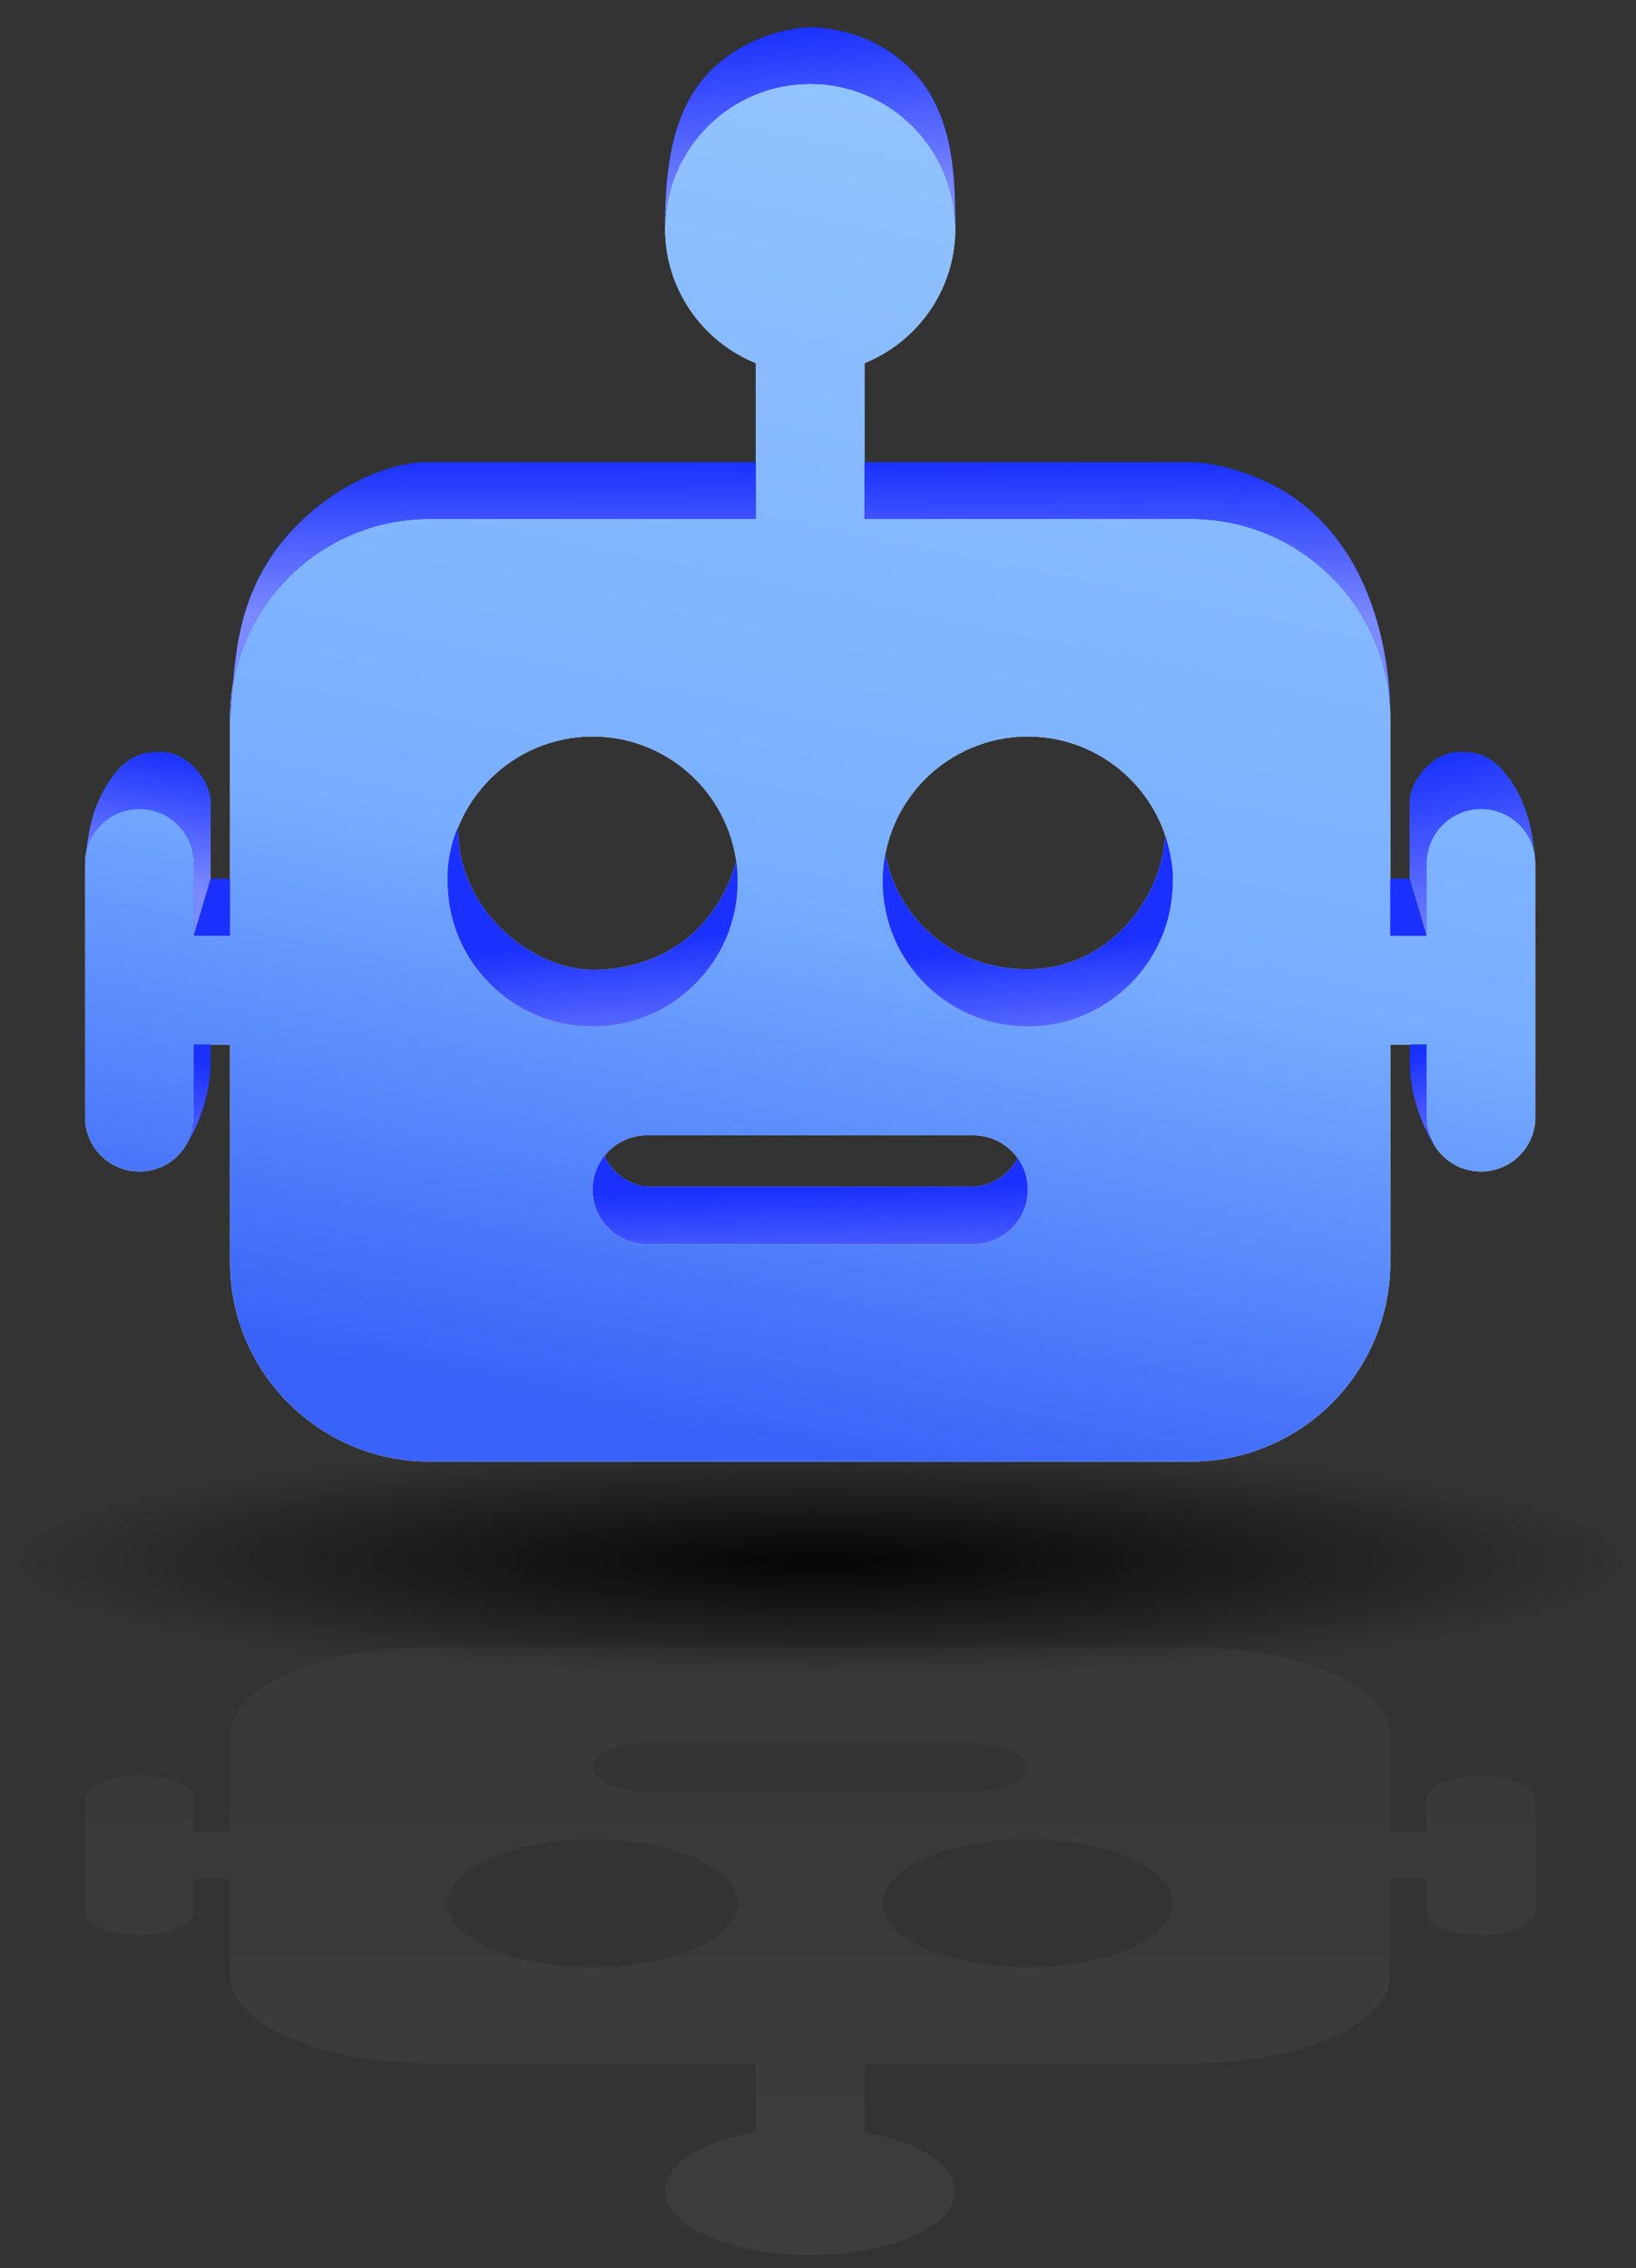 <svg width="88" height="122" viewBox="0 0 88 122" fill="none" xmlns="http://www.w3.org/2000/svg">
<rect x="0" y="0" width="88" height="122" fill="#333333" stroke="none"/>
<path d="M79.66 104.104C78.045 104.104 76.734 103.526 76.734 102.814V101.093H74.784V106.254C74.784 108.864 69.975 110.985 64.058 110.985H46.505V114.681C49.36 115.192 51.381 116.425 51.381 117.865C51.381 119.763 47.882 121.306 43.58 121.306C39.277 121.306 35.779 119.763 35.779 117.865C35.779 116.425 37.799 115.192 40.654 114.681V110.985H23.102C17.185 110.985 12.375 108.864 12.375 106.254V101.093H10.425V102.814C10.425 103.526 9.114 104.104 7.5 104.104C5.885 104.104 4.574 103.526 4.574 102.814V96.793C4.574 96.081 5.885 95.503 7.5 95.503C9.114 95.503 10.425 96.081 10.425 96.793V98.513H12.375V93.353C12.375 90.743 17.185 88.622 23.102 88.622H64.058C69.975 88.622 74.784 90.743 74.784 93.353V98.513H76.734V96.793C76.734 96.081 78.045 95.503 79.66 95.503C81.275 95.503 82.585 96.081 82.585 96.793V102.814C82.585 103.526 81.275 104.104 79.66 104.104ZM24.077 102.384C24.077 104.281 27.576 105.824 31.878 105.824C36.18 105.824 39.679 104.281 39.679 102.384C39.679 100.486 36.18 98.943 31.878 98.943C27.576 98.943 24.077 100.486 24.077 102.384ZM52.356 93.783H34.803C33.189 93.783 31.878 94.361 31.878 95.073C31.878 95.785 33.189 96.363 34.803 96.363H52.356C53.971 96.363 55.281 95.785 55.281 95.073C55.281 94.361 53.971 93.783 52.356 93.783ZM55.281 98.943C50.979 98.943 47.48 100.486 47.48 102.384C47.48 104.281 50.979 105.824 55.281 105.824C59.584 105.824 63.082 104.281 63.082 102.384C63.082 100.486 59.584 98.943 55.281 98.943Z" fill="url(#paint0_linear)" fill-opacity="0.08"/>
<ellipse cx="44.138" cy="83.984" rx="43.489" ry="6.284" fill="url(#paint1_radial)"/>
<path d="M79.66 43.517C78.045 43.517 76.734 44.828 76.734 46.443V50.343H74.784V38.642C74.784 32.724 69.975 27.915 64.058 27.915H46.505V19.533C49.36 18.374 51.381 15.578 51.381 12.313C51.381 8.011 47.882 4.512 43.58 4.512C39.277 4.512 35.779 8.011 35.779 12.313C35.779 15.578 37.799 18.374 40.654 19.533V27.915H23.102C17.185 27.915 12.375 32.724 12.375 38.642V50.343H10.425V46.443C10.425 44.828 9.114 43.517 7.5 43.517C5.885 43.517 4.574 44.828 4.574 46.443V60.094C4.574 61.709 5.885 63.02 7.5 63.02C9.114 63.02 10.425 61.709 10.425 60.094V56.194H12.375V67.895C12.375 73.813 17.185 78.622 23.102 78.622H64.058C69.975 78.622 74.784 73.813 74.784 67.895V56.194H76.734V60.094C76.734 61.709 78.045 63.02 79.66 63.02C81.275 63.02 82.585 61.709 82.585 60.094V46.443C82.585 44.828 81.275 43.517 79.66 43.517ZM24.077 47.418C24.077 43.115 27.576 39.617 31.878 39.617C36.18 39.617 39.679 43.115 39.679 47.418C39.679 51.72 36.18 55.219 31.878 55.219C27.576 55.219 24.077 51.72 24.077 47.418ZM52.356 66.92H34.803C33.189 66.92 31.878 65.61 31.878 63.995C31.878 62.38 33.189 61.07 34.803 61.07H52.356C53.971 61.07 55.281 62.38 55.281 63.995C55.281 65.61 53.971 66.92 52.356 66.92ZM55.281 55.219C50.979 55.219 47.48 51.72 47.48 47.418C47.48 43.115 50.979 39.617 55.281 39.617C59.584 39.617 63.082 43.115 63.082 47.418C63.082 51.72 59.584 55.219 55.281 55.219Z" fill="white"/>
<path d="M79.66 43.517C78.045 43.517 76.734 44.828 76.734 46.443V50.343H74.784V38.642C74.784 32.724 69.975 27.915 64.058 27.915H46.505V19.533C49.36 18.374 51.381 15.578 51.381 12.313C51.381 8.011 47.882 4.512 43.58 4.512C39.277 4.512 35.779 8.011 35.779 12.313C35.779 15.578 37.799 18.374 40.654 19.533V27.915H23.102C17.185 27.915 12.375 32.724 12.375 38.642V50.343H10.425V46.443C10.425 44.828 9.114 43.517 7.5 43.517C5.885 43.517 4.574 44.828 4.574 46.443V60.094C4.574 61.709 5.885 63.02 7.5 63.02C9.114 63.02 10.425 61.709 10.425 60.094V56.194H12.375V67.895C12.375 73.813 17.185 78.622 23.102 78.622H64.058C69.975 78.622 74.784 73.813 74.784 67.895V56.194H76.734V60.094C76.734 61.709 78.045 63.02 79.66 63.02C81.275 63.02 82.585 61.709 82.585 60.094V46.443C82.585 44.828 81.275 43.517 79.66 43.517ZM24.077 47.418C24.077 43.115 27.576 39.617 31.878 39.617C36.18 39.617 39.679 43.115 39.679 47.418C39.679 51.72 36.18 55.219 31.878 55.219C27.576 55.219 24.077 51.72 24.077 47.418ZM52.356 66.92H34.803C33.189 66.92 31.878 65.61 31.878 63.995C31.878 62.38 33.189 61.07 34.803 61.07H52.356C53.971 61.07 55.281 62.38 55.281 63.995C55.281 65.61 53.971 66.92 52.356 66.92ZM55.281 55.219C50.979 55.219 47.48 51.72 47.48 47.418C47.48 43.115 50.979 39.617 55.281 39.617C59.584 39.617 63.082 43.115 63.082 47.418C63.082 51.72 59.584 55.219 55.281 55.219Z" fill="url(#paint2_linear)"/>
<path d="M52.357 66.921H34.804C33.19 66.921 31.879 65.61 31.879 63.995C31.879 63.301 32.121 62.664 32.525 62.162C32.912 63.23 34.187 63.827 34.804 63.827H52.357C52.875 63.832 54.078 63.535 54.744 62.304C55.083 62.782 55.282 63.365 55.282 63.995C55.282 65.61 53.972 66.921 52.357 66.921Z" fill="#C4C4C4"/>
<path d="M52.357 66.921H34.804C33.19 66.921 31.879 65.61 31.879 63.995C31.879 63.301 32.121 62.664 32.525 62.162C32.912 63.23 34.187 63.827 34.804 63.827H52.357C52.875 63.832 54.078 63.535 54.744 62.304C55.083 62.782 55.282 63.365 55.282 63.995C55.282 65.61 53.972 66.921 52.357 66.921Z" fill="url(#paint3_linear)"/>
<path d="M55.282 55.219C50.979 55.219 47.48 51.72 47.48 47.417C47.48 46.753 47.576 46.139 47.624 45.916C48.225 49.231 51.085 52.138 55.282 52.138C59.478 52.138 62.458 48.544 62.675 44.929C62.835 45.404 63.14 46.567 63.083 47.417C63.083 51.72 59.584 55.219 55.282 55.219Z" fill="#C4C4C4"/>
<path d="M55.282 55.219C50.979 55.219 47.48 51.72 47.48 47.417C47.48 46.753 47.576 46.139 47.624 45.916C48.225 49.231 51.085 52.138 55.282 52.138C59.478 52.138 62.458 48.544 62.675 44.929C62.835 45.404 63.14 46.567 63.083 47.417C63.083 51.72 59.584 55.219 55.282 55.219Z" fill="url(#paint4_linear)"/>
<path d="M39.678 47.418C39.678 51.72 36.179 55.219 31.877 55.219C27.575 55.219 24.076 51.72 24.076 47.418C24.017 46.167 24.423 44.948 24.634 44.495C24.634 49.189 28.799 52.167 31.877 52.167C34.955 52.167 38.335 50.622 39.609 46.35C39.637 46.558 39.688 47.062 39.678 47.418Z" fill="#C4C4C4"/>
<path d="M39.678 47.418C39.678 51.72 36.179 55.219 31.877 55.219C27.575 55.219 24.076 51.72 24.076 47.418C24.017 46.167 24.423 44.948 24.634 44.495C24.634 49.189 28.799 52.167 31.877 52.167C34.955 52.167 38.335 50.622 39.609 46.35C39.637 46.558 39.688 47.062 39.678 47.418Z" fill="url(#paint5_linear)"/>
<path d="M10.424 56.194V60.094C10.424 60.679 10.252 61.223 9.957 61.68C9.957 61.68 11.317 59.699 11.317 57.197V56.194H10.424Z" fill="#1A31FD"/>
<path d="M10.424 56.194V60.094C10.424 60.679 10.252 61.223 9.957 61.68C9.957 61.68 11.317 59.699 11.317 57.197V56.194H10.424Z" fill="url(#paint6_linear)"/>
<path d="M76.736 56.194V60.094C76.736 60.679 76.908 61.223 77.203 61.68C77.203 61.68 75.843 59.699 75.843 57.197V56.194H76.736Z" fill="#1A31FD"/>
<path d="M76.736 56.194V60.094C76.736 60.679 76.908 61.223 77.203 61.68C77.203 61.68 75.843 59.699 75.843 57.197V56.194H76.736Z" fill="url(#paint7_linear)"/>
<path d="M10.425 50.343V46.442C10.425 44.828 9.114 43.517 7.5 43.517C6.098 43.517 4.925 44.505 4.64 45.822C4.615 46.042 4.595 46.25 4.574 46.442C4.574 46.23 4.597 46.022 4.64 45.822C4.784 44.546 5.076 42.843 6.428 41.328C7.298 40.459 8.024 40.459 8.711 40.459H8.712C10.02 40.459 11.335 41.942 11.335 43.178V47.27L10.425 50.343Z" fill="#0779FF"/>
<path d="M10.425 50.343V46.442C10.425 44.828 9.114 43.517 7.5 43.517C6.098 43.517 4.925 44.505 4.64 45.822C4.615 46.042 4.595 46.25 4.574 46.442C4.574 46.23 4.597 46.022 4.64 45.822C4.784 44.546 5.076 42.843 6.428 41.328C7.298 40.459 8.024 40.459 8.711 40.459H8.712C10.02 40.459 11.335 41.942 11.335 43.178V47.27L10.425 50.343Z" fill="url(#paint8_linear)"/>
<path d="M76.739 50.343V46.442C76.739 44.828 78.05 43.517 79.664 43.517C81.066 43.517 82.239 44.505 82.524 45.822C82.549 46.042 82.569 46.25 82.59 46.442C82.59 46.23 82.567 46.022 82.524 45.822C82.38 44.546 82.088 42.843 80.736 41.328C79.866 40.459 79.14 40.459 78.453 40.459H78.453C77.144 40.459 75.829 41.942 75.829 43.178V47.27L76.739 50.343Z" fill="#0779FF"/>
<path d="M76.739 50.343V46.442C76.739 44.828 78.05 43.517 79.664 43.517C81.066 43.517 82.239 44.505 82.524 45.822C82.549 46.042 82.569 46.25 82.59 46.442C82.59 46.23 82.567 46.022 82.524 45.822C82.38 44.546 82.088 42.843 80.736 41.328C79.866 40.459 79.14 40.459 78.453 40.459H78.453C77.144 40.459 75.829 41.942 75.829 43.178V47.27L76.739 50.343Z" fill="url(#paint9_linear)"/>
<path d="M64.061 27.915C69.978 27.915 74.788 32.724 74.788 38.642C74.788 35.684 74.06 30.384 70.212 27.235C68.017 25.44 65.228 24.874 64.061 24.87H46.509V27.915H64.061Z" fill="#1A31FD"/>
<path d="M64.061 27.915C69.978 27.915 74.788 32.724 74.788 38.642C74.788 35.684 74.06 30.384 70.212 27.235C68.017 25.44 65.228 24.874 64.061 24.87H46.509V27.915H64.061Z" fill="url(#paint10_linear)"/>
<path d="M40.658 27.915H23.105C17.796 27.915 13.378 31.788 12.527 36.858C12.475 37.508 12.439 38.109 12.379 38.642C12.379 38.034 12.43 37.438 12.527 36.858C12.744 34.128 13.224 30.531 16.774 27.521C19.499 25.21 22.15 24.814 23.105 24.87H40.658V27.915Z" fill="#1A31FD"/>
<path d="M40.658 27.915H23.105C17.796 27.915 13.378 31.788 12.527 36.858C12.475 37.508 12.439 38.109 12.379 38.642C12.379 38.034 12.43 37.438 12.527 36.858C12.744 34.128 13.224 30.531 16.774 27.521C19.499 25.21 22.15 24.814 23.105 24.87H40.658V27.915Z" fill="url(#paint11_linear)"/>
<path d="M43.578 4.511C47.881 4.511 51.38 8.01 51.38 12.312C51.38 9.866 51.38 6.409 49.286 4.04C47.193 1.671 44.378 1.475 43.578 1.475C42.779 1.475 40.026 1.837 38.006 4.04C35.879 6.359 35.777 10.051 35.777 12.312C35.777 8.01 39.276 4.511 43.578 4.511Z" fill="#1A31FD"/>
<path d="M43.578 4.511C47.881 4.511 51.38 8.01 51.38 12.312C51.38 9.866 51.38 6.409 49.286 4.04C47.193 1.671 44.378 1.475 43.578 1.475C42.779 1.475 40.026 1.837 38.006 4.04C35.879 6.359 35.777 10.051 35.777 12.312C35.777 8.01 39.276 4.511 43.578 4.511Z" fill="url(#paint12_linear)"/>
<path d="M10.422 50.343H12.372V47.27H11.332L10.422 50.343Z" fill="#1A31FD"/>
<path d="M76.731 50.343H74.78V47.27H75.821L76.731 50.343Z" fill="#1A31FD"/>
<defs>
<linearGradient id="paint0_linear" x1="43.58" y1="186.673" x2="43.58" y2="74.137" gradientUnits="userSpaceOnUse">
<stop stop-color="white"/>
<stop offset="1" stop-color="white" stop-opacity="0.261"/>
</linearGradient>
<radialGradient id="paint1_radial" cx="0" cy="0" r="1" gradientUnits="userSpaceOnUse" gradientTransform="translate(44.138 83.984) rotate(90) scale(6.284 43.489)">
<stop stop-opacity="0.9"/>
<stop offset="1" stop-opacity="0"/>
</radialGradient>
<linearGradient id="paint2_linear" x1="43.665" y1="0.183" x2="28.084" y2="75.413" gradientUnits="userSpaceOnUse">
<stop stop-color="#94C5FF"/>
<stop offset="0.609" stop-color="#78AEFF"/>
<stop offset="1" stop-color="#3862F8"/>
</linearGradient>
<linearGradient id="paint3_linear" x1="43.581" y1="64.013" x2="43.745" y2="70.645" gradientUnits="userSpaceOnUse">
<stop stop-color="#1A31FD"/>
<stop offset="0" stop-color="#1A31FD"/>
<stop offset="1" stop-color="#7C8AFF"/>
</linearGradient>
<linearGradient id="paint4_linear" x1="55.285" y1="50.921" x2="55.857" y2="58.031" gradientUnits="userSpaceOnUse">
<stop stop-color="#1A31FD"/>
<stop offset="0" stop-color="#1A31FD"/>
<stop offset="1" stop-color="#7C8AFF"/>
</linearGradient>
<linearGradient id="paint5_linear" x1="31.875" y1="50.74" x2="32.496" y2="58.146" gradientUnits="userSpaceOnUse">
<stop stop-color="#1A31FD"/>
<stop offset="0" stop-color="#1A31FD"/>
<stop offset="1" stop-color="#7C8AFF"/>
</linearGradient>
<linearGradient id="paint6_linear" x1="10.794" y1="57.115" x2="9.468" y2="64.928" gradientUnits="userSpaceOnUse">
<stop stop-color="#1A31FD"/>
<stop offset="0" stop-color="#1A31FD"/>
<stop offset="1" stop-color="#7C8AFF"/>
</linearGradient>
<linearGradient id="paint7_linear" x1="75.995" y1="56.851" x2="78.765" y2="63.11" gradientUnits="userSpaceOnUse">
<stop stop-color="#1A31FD"/>
<stop offset="0" stop-color="#1A31FD"/>
<stop offset="1" stop-color="#7C8AFF"/>
</linearGradient>
<linearGradient id="paint8_linear" x1="8.691" y1="40.459" x2="7.556" y2="47.403" gradientUnits="userSpaceOnUse">
<stop stop-color="#1A31FD"/>
<stop offset="0" stop-color="#1A31FD"/>
<stop offset="1" stop-color="#7C8AFF"/>
</linearGradient>
<linearGradient id="paint9_linear" x1="78.038" y1="40.459" x2="80.55" y2="50.837" gradientUnits="userSpaceOnUse">
<stop stop-color="#1A31FD"/>
<stop offset="0" stop-color="#1A31FD"/>
<stop offset="1" stop-color="#7C8AFF"/>
</linearGradient>
<linearGradient id="paint10_linear" x1="43.583" y1="24.865" x2="43.553" y2="33.233" gradientUnits="userSpaceOnUse">
<stop stop-color="#1A31FD"/>
<stop offset="0" stop-color="#1A31FD"/>
<stop offset="1" stop-color="#7C8AFF"/>
</linearGradient>
<linearGradient id="paint11_linear" x1="43.583" y1="24.865" x2="43.553" y2="33.233" gradientUnits="userSpaceOnUse">
<stop stop-color="#1A31FD"/>
<stop offset="0" stop-color="#1A31FD"/>
<stop offset="1" stop-color="#7C8AFF"/>
</linearGradient>
<linearGradient id="paint12_linear" x1="43.578" y1="1.475" x2="44.371" y2="10.801" gradientUnits="userSpaceOnUse">
<stop stop-color="#1A31FD"/>
<stop offset="0" stop-color="#1A31FD"/>
<stop offset="1" stop-color="#7C8AFF"/>
</linearGradient>
</defs>
</svg>
